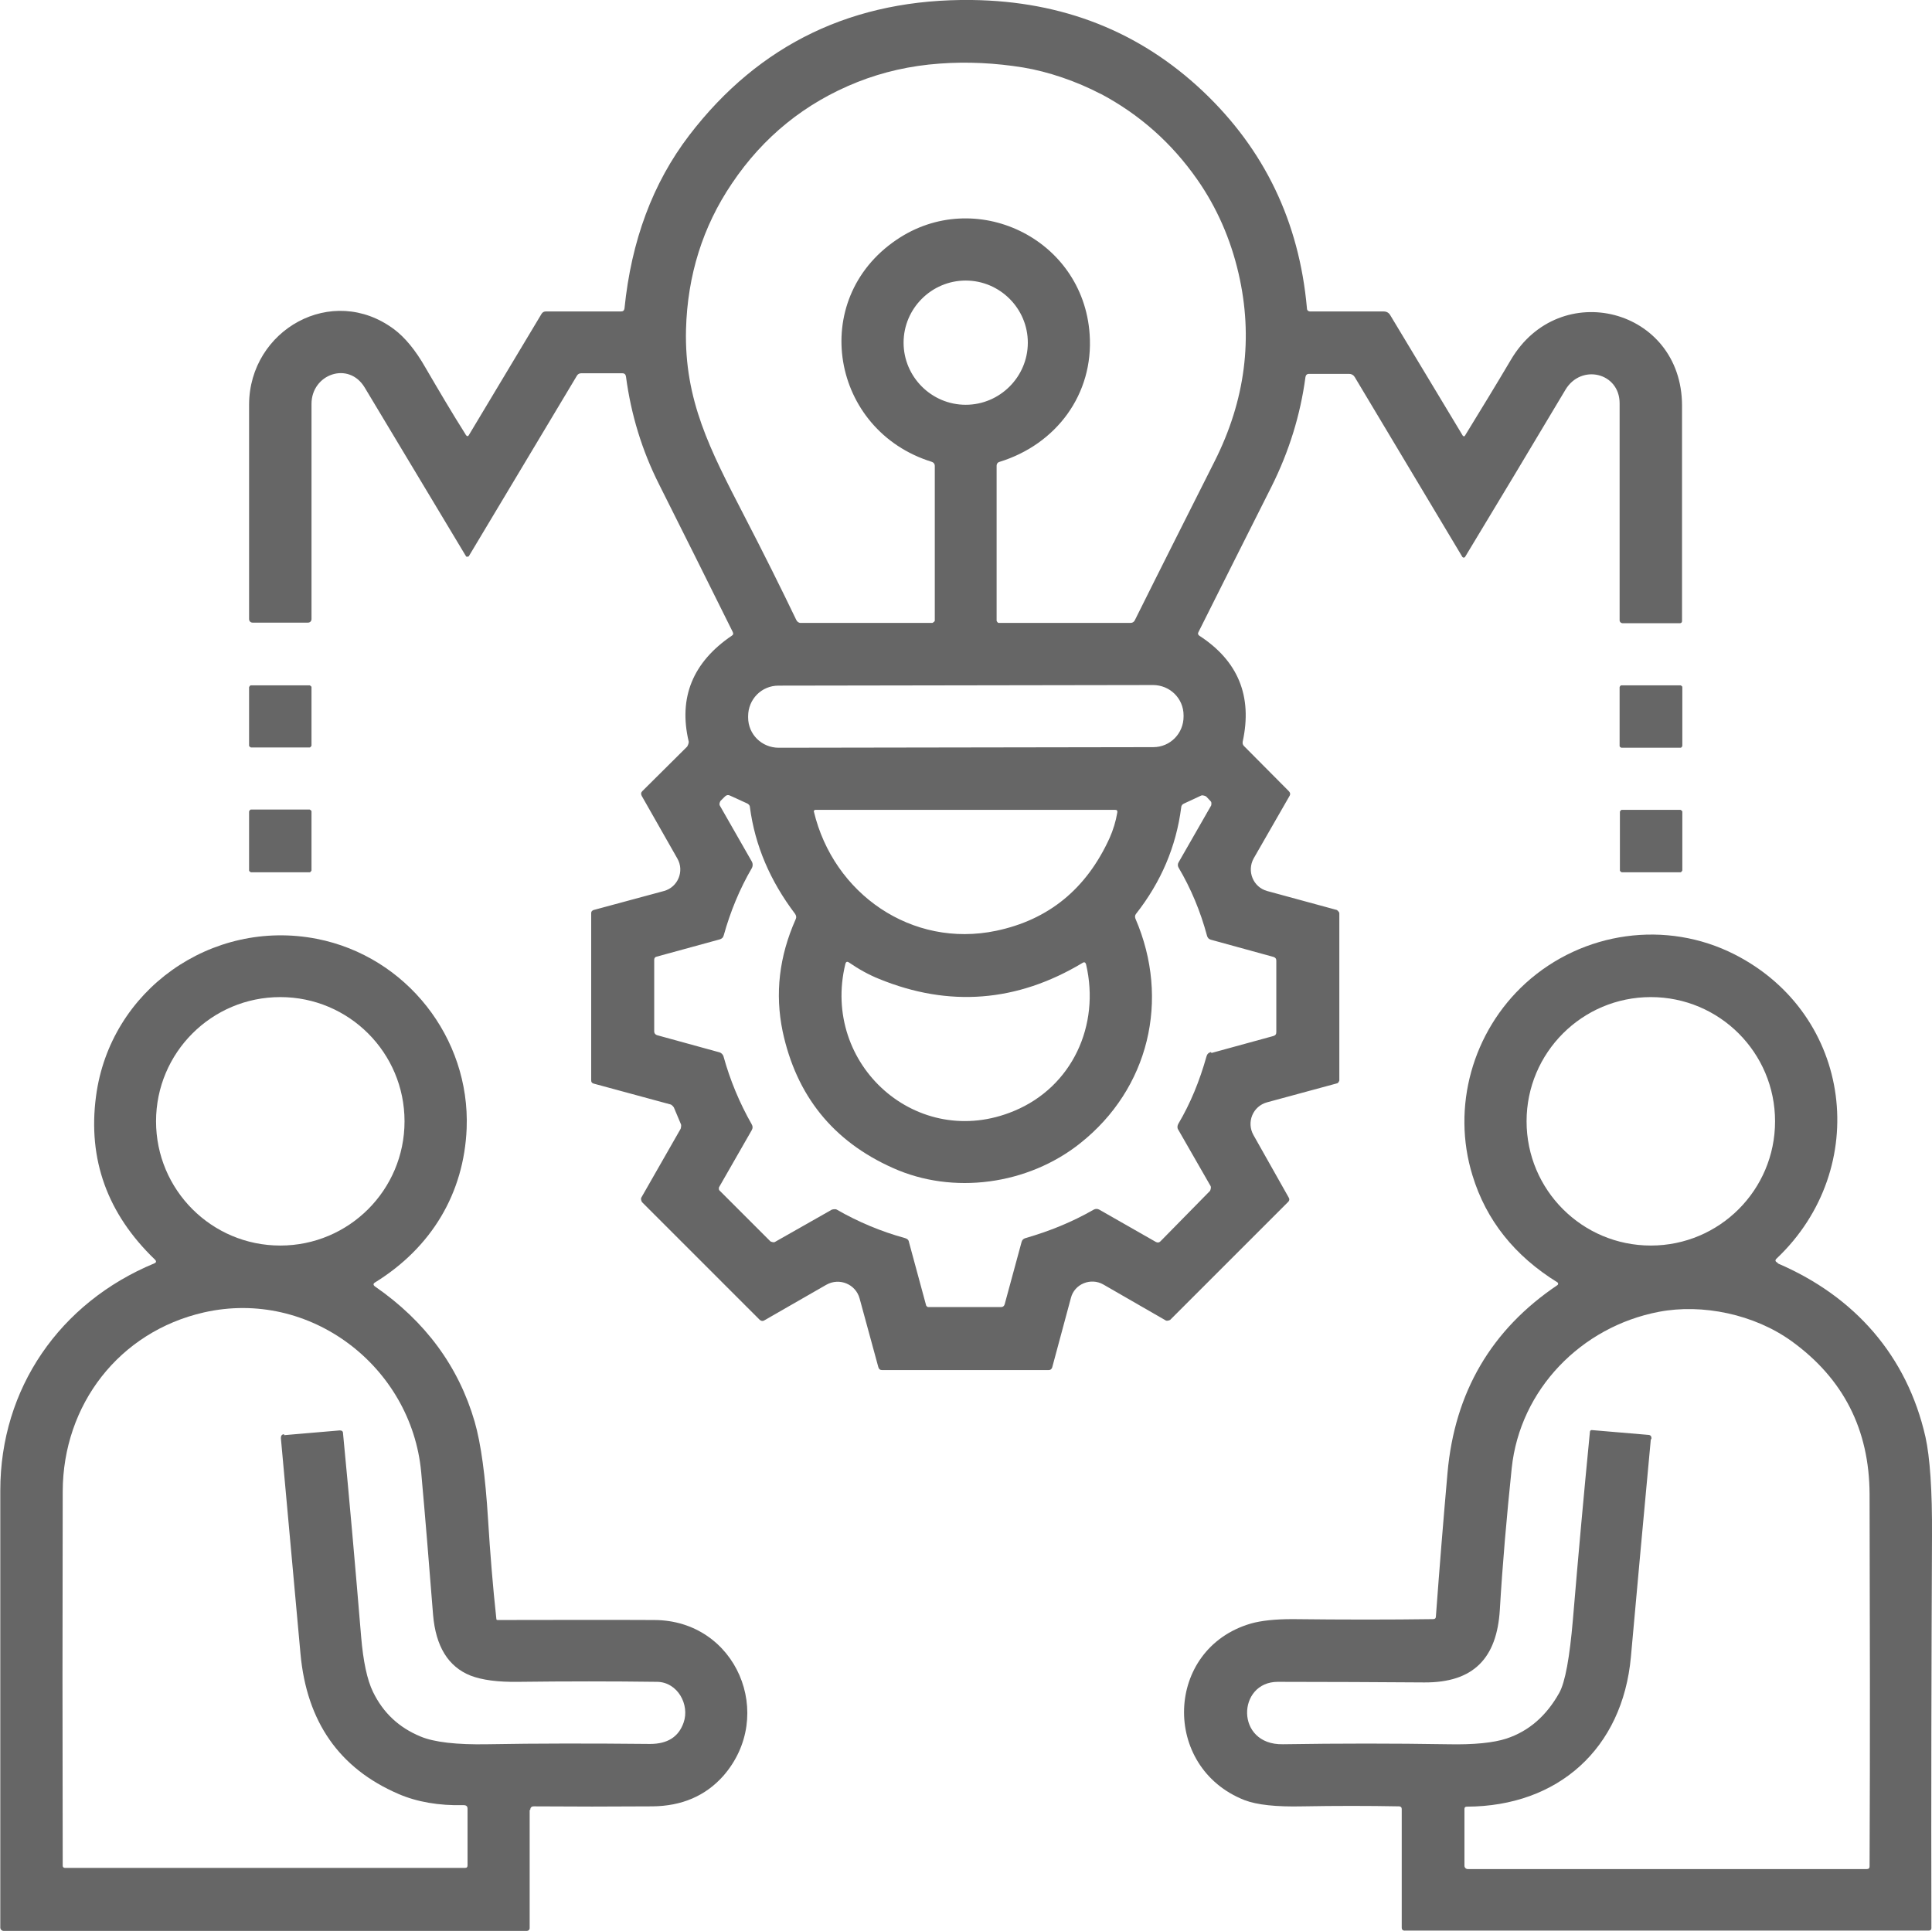<?xml version="1.0" encoding="UTF-8"?><svg id="Layer_2" xmlns="http://www.w3.org/2000/svg" viewBox="0 0 65 64.98"><defs><style>.cls-1{fill:#666;stroke-width:0px;}</style></defs><g id="Layer_1-2"><path class="cls-1" d="M15.67,14.63c.04.06.08.06.11,0l2.44-4.07c.03-.05.08-.08.14-.08h2.53c.07,0,.11-.03.12-.1.23-2.28.95-4.22,2.18-5.83C25.55,1.47,28.73-.05,32.7,0c3.05.04,5.64,1.06,7.77,3.07,2.07,1.96,3.24,4.39,3.5,7.3,0,.07.04.11.12.11h2.46c.1,0,.17.04.22.12l2.45,4.07s.05.02.06,0c.54-.88,1.06-1.73,1.55-2.56,1.64-2.79,5.75-1.74,5.76,1.53,0,2.49,0,4.9,0,7.26,0,.04-.03.07-.07.07h-1.93c-.05,0-.1-.04-.1-.1,0-2.19,0-4.63,0-7.3,0-1.03-1.29-1.34-1.82-.46-1.17,1.96-2.29,3.83-3.38,5.63-.02.03-.07.03-.09,0l-3.62-6.05c-.04-.07-.11-.11-.19-.11h-1.35c-.07,0-.11.04-.12.11-.17,1.27-.55,2.5-1.14,3.68-.8,1.59-1.62,3.22-2.46,4.9-.03.05-.01.09.03.12,1.31.85,1.79,2.04,1.46,3.56-.01.06,0,.11.04.15l1.51,1.52c.05.05.06.11.02.17l-1.2,2.09c-.24.43-.02.97.45,1.1l2.35.64s.08.06.08.11v5.63s-.03.08-.07.09l-2.36.64c-.48.13-.7.67-.46,1.1l1.19,2.11c.03.05.02.1-.02.14l-3.97,3.97s-.09.05-.15.02l-2.1-1.21c-.42-.24-.97-.02-1.09.45l-.63,2.34c-.02.06-.06.09-.12.09h-5.6c-.07,0-.11-.03-.13-.1l-.63-2.31c-.13-.48-.68-.71-1.12-.46l-2.09,1.2c-.05.03-.1.02-.15-.02l-3.96-3.96s-.06-.1-.02-.16l1.32-2.31s.03-.1.01-.15l-.24-.57s-.06-.09-.12-.1l-2.58-.7c-.06-.02-.08-.05-.08-.11v-5.63c0-.05.03-.08.08-.1l2.37-.64c.47-.13.69-.67.45-1.09l-1.2-2.11c-.03-.06-.03-.11.02-.16l1.51-1.5s.06-.1.05-.17c-.35-1.48.14-2.67,1.45-3.56.05-.03.06-.07.03-.13-.83-1.67-1.65-3.32-2.48-4.97-.57-1.13-.94-2.34-1.11-3.62-.01-.07-.05-.11-.12-.11h-1.39c-.06,0-.11.03-.14.08l-3.64,6.08s-.07.03-.09,0c-1.21-2.02-2.35-3.91-3.41-5.68-.54-.9-1.79-.45-1.79.55,0,2.56,0,4.98,0,7.24,0,.07-.05.12-.12.12h-1.86c-.07,0-.12-.05-.12-.12,0-2.85,0-5.25,0-7.22.01-2.51,2.79-4.09,4.88-2.53.36.27.72.7,1.06,1.3.45.77.89,1.52,1.34,2.23M37.03,3.16c-.8-.42-1.76-.75-2.61-.89-.93-.15-1.87-.2-2.81-.13-.98.07-1.9.28-2.76.62-1.76.7-3.17,1.84-4.23,3.42-.98,1.45-1.49,3.09-1.54,4.9-.06,2.39.82,4.07,1.93,6.22.69,1.33,1.28,2.52,1.78,3.56.03.06.08.1.15.1h4.43s.08-.04.08-.08v-5.21c0-.06-.04-.11-.1-.13-3.39-1.05-4.17-5.45-1.19-7.47,2.63-1.79,6.28-.07,6.5,3.18.14,2.01-1.12,3.7-3.03,4.29-.07.02-.1.07-.1.13v5.22s.03.07.07.07h4.43c.07,0,.12-.03.15-.09.89-1.79,1.79-3.57,2.68-5.34,1.04-2.06,1.31-4.17.81-6.33-.27-1.17-.74-2.23-1.39-3.16-.86-1.23-1.94-2.19-3.26-2.89M34.58,11.53c0-1.15-.94-2.09-2.09-2.09s-2.09.94-2.09,2.09.94,2.09,2.09,2.09,2.09-.94,2.09-2.09M39.82,24.07c0-.57-.46-1.02-1.03-1.02l-12.6.02c-.57,0-1.02.46-1.02,1.03v.04c0,.57.46,1.02,1.03,1.02l12.6-.02c.57,0,1.02-.46,1.02-1.03v-.04M40.76,35.43l2.08-.57c.07-.02.1-.06.1-.13v-2.41c0-.06-.03-.1-.09-.12l-2.11-.58c-.07-.02-.11-.06-.13-.13-.22-.82-.54-1.59-.96-2.3-.03-.05-.03-.12,0-.17l1.1-1.92s.02-.09-.01-.13l-.16-.17s-.11-.06-.17-.03l-.58.27c-.05.02-.09.07-.09.13-.17,1.32-.68,2.51-1.52,3.58-.04.05-.04.1-.02.16,1.18,2.73.45,5.73-1.86,7.56-1.76,1.4-4.28,1.74-6.3.83-2.02-.9-3.25-2.44-3.71-4.6-.26-1.26-.12-2.51.44-3.77.03-.06.02-.12-.02-.18-.84-1.11-1.35-2.3-1.52-3.59,0-.05-.03-.09-.08-.12l-.59-.27c-.06-.03-.12-.02-.17.03l-.15.15s-.06.1-.02.16l1.08,1.89c.03.06.03.14,0,.2-.42.72-.73,1.48-.95,2.27-.02.08-.07.12-.14.14l-2.12.58c-.05.01-.08.05-.08.1v2.42c0,.06.04.1.09.12l2.11.58c.06.02.11.07.13.13.22.8.54,1.57.95,2.29.04.07.04.13,0,.2l-1.1,1.92s-.02.08.02.11l1.71,1.71s.1.05.15.02l1.92-1.09s.11-.03.16,0c.73.42,1.5.74,2.3.96.07.02.12.06.13.13l.58,2.14s.03.05.07.05h2.45c.06,0,.1-.03.12-.09l.57-2.1c.02-.07.06-.11.13-.13.8-.23,1.57-.54,2.3-.96.06-.03.12-.03.18,0l1.91,1.09c.06.03.11.02.15-.02l1.67-1.7s.05-.1.02-.16l-1.09-1.9c-.04-.06-.03-.13,0-.19.41-.69.72-1.45.95-2.27.02-.08.07-.13.15-.15M27.38,27.3c.66,2.78,3.3,4.61,6.13,4.02,1.77-.37,3.04-1.41,3.82-3.12.12-.27.21-.56.26-.86.01-.06-.01-.09-.07-.09h-10.1s-.05.03-.04.05M29.58,32.94c-.35-.14-.69-.33-1.01-.55-.07-.05-.11-.03-.13.05-.82,3.39,2.43,6.3,5.68,4.94,1.95-.81,2.9-2.88,2.42-4.93-.02-.07-.06-.09-.12-.05-2.2,1.32-4.49,1.5-6.84.54h0Z"/><path class="cls-1" d="M10.48,25.09s-.03.06-.06.06h-1.98s-.06-.03-.06-.06v-1.97s.03-.06.06-.06h1.98s.06.03.06.06v1.97h0Z"/><path class="cls-1" d="M56.6,25.1s-.02.06-.06.06h-1.99s-.06-.02-.06-.06v-1.98s.02-.06.06-.06h1.99s.06.02.06.06v1.98h0Z"/><path class="cls-1" d="M10.48,29.29s-.03.06-.06.06h-1.98s-.06-.03-.06-.06v-1.99s.03-.06.06-.06h1.98s.06.03.06.06v1.99h0Z"/><path class="cls-1" d="M56.6,29.29s-.03.06-.06.06h-1.98s-.06-.03-.06-.06v-1.98s.03-.06.06-.06h1.98s.06.03.06.06v1.98h0Z"/><path class="cls-1" d="M17.82,60.9v3.98c0,.05-.04.09-.09.09H.12c-.06,0-.11-.05-.11-.11,0-5.12,0-10.02,0-14.71,0-3.43,2-6.32,5.18-7.64.07-.03.08-.07.02-.13-1.6-1.54-2.26-3.37-1.98-5.49.47-3.58,3.89-5.99,7.43-5.3,3.01.59,5.16,3.33,5.04,6.38-.09,2.19-1.19,4.01-3.08,5.18-.07.04-.07.09,0,.14,1.69,1.17,2.81,2.69,3.35,4.55.21.73.36,1.82.45,3.29.07,1.13.16,2.25.28,3.35,0,.02.02.03.04.03,1.77,0,3.53-.01,5.26,0,2.78,0,4.12,3.21,2.33,5.25-.6.67-1.39,1.01-2.38,1.02-1.38.01-2.71.01-3.99,0-.08,0-.12.04-.12.12M13.61,37.73c0-2.31-1.87-4.18-4.18-4.18s-4.18,1.87-4.18,4.18,1.87,4.18,4.18,4.18,4.18-1.87,4.18-4.18M9.56,48.29l1.87-.16c.07,0,.11.03.11.09.22,2.28.42,4.56.61,6.85.07.83.2,1.45.4,1.86.34.7.87,1.2,1.6,1.5.45.19,1.21.28,2.26.26,1.66-.03,3.48-.03,5.46-.01.58,0,.96-.23,1.13-.72.21-.6-.2-1.36-.89-1.37-1.5-.02-3.06-.02-4.68,0-.68.01-1.21-.06-1.6-.21-.75-.3-1.17-.98-1.26-2.05-.13-1.65-.26-3.25-.4-4.8-.33-3.55-3.74-6.18-7.31-5.37-2.85.65-4.74,3.1-4.75,6.02-.01,4.16-.01,8.37,0,12.6,0,.04.03.07.07.07h13.47c.06,0,.08-.03.08-.09v-1.9c0-.08-.04-.12-.13-.12-.84.02-1.58-.11-2.2-.38-1.99-.86-3.08-2.43-3.29-4.71-.23-2.55-.45-4.97-.66-7.26,0-.08.03-.13.11-.13h0Z"/><path class="cls-1" d="M59.81,42.51c2.59,1.11,4.35,3.11,4.97,5.84.15.68.23,1.79.22,3.33-.02,4.38-.03,8.78-.02,13.2,0,.05-.04.08-.08.08h-17.62c-.08.01-.12-.03-.12-.1v-3.99c0-.06-.03-.08-.08-.09-1.06-.02-2.14-.02-3.26,0-.89.02-1.53-.05-1.95-.21-2.8-1.1-2.69-5.09.21-5.94.35-.1.82-.15,1.41-.15,1.7.02,3.28.02,4.72,0,.07,0,.1-.03.1-.1.12-1.63.25-3.24.39-4.82.24-2.71,1.47-4.82,3.7-6.32.03-.02.03-.07,0-.09-1.44-.89-2.4-2.09-2.86-3.6-.71-2.3,0-4.84,1.79-6.47,1.92-1.74,4.73-2.14,7.04-.96,3.97,2.03,4.6,7.19,1.41,10.22-.07.06-.06.11.03.15M59.72,37.73c0-2.31-1.87-4.18-4.18-4.18s-4.18,1.87-4.18,4.18,1.87,4.18,4.18,4.18,4.18-1.87,4.18-4.18M55.54,48.43c-.23,2.45-.45,4.89-.67,7.32-.28,3.09-2.45,5.03-5.52,5.04-.06,0-.08.03-.08.08v1.91c0,.06.05.11.11.11h13.43c.06,0,.09-.03.09-.09.02-4.2.01-8.38,0-12.53-.01-2.17-.88-3.88-2.62-5.14-1.26-.91-3.01-1.27-4.47-.99-2.61.5-4.67,2.61-4.95,5.26-.17,1.64-.31,3.23-.4,4.77-.1,1.62-.88,2.45-2.54,2.44-1.56-.01-3.21-.02-4.93-.02-1.37,0-1.44,2.13.17,2.1,1.9-.03,3.74-.03,5.54,0,.89.02,1.55-.05,1.98-.19.76-.25,1.35-.77,1.78-1.54.2-.36.35-1.19.46-2.48.18-2.15.37-4.25.57-6.29,0-.05.03-.08.08-.07l1.88.16c.08,0,.12.05.11.14h0Z"/></g></svg>